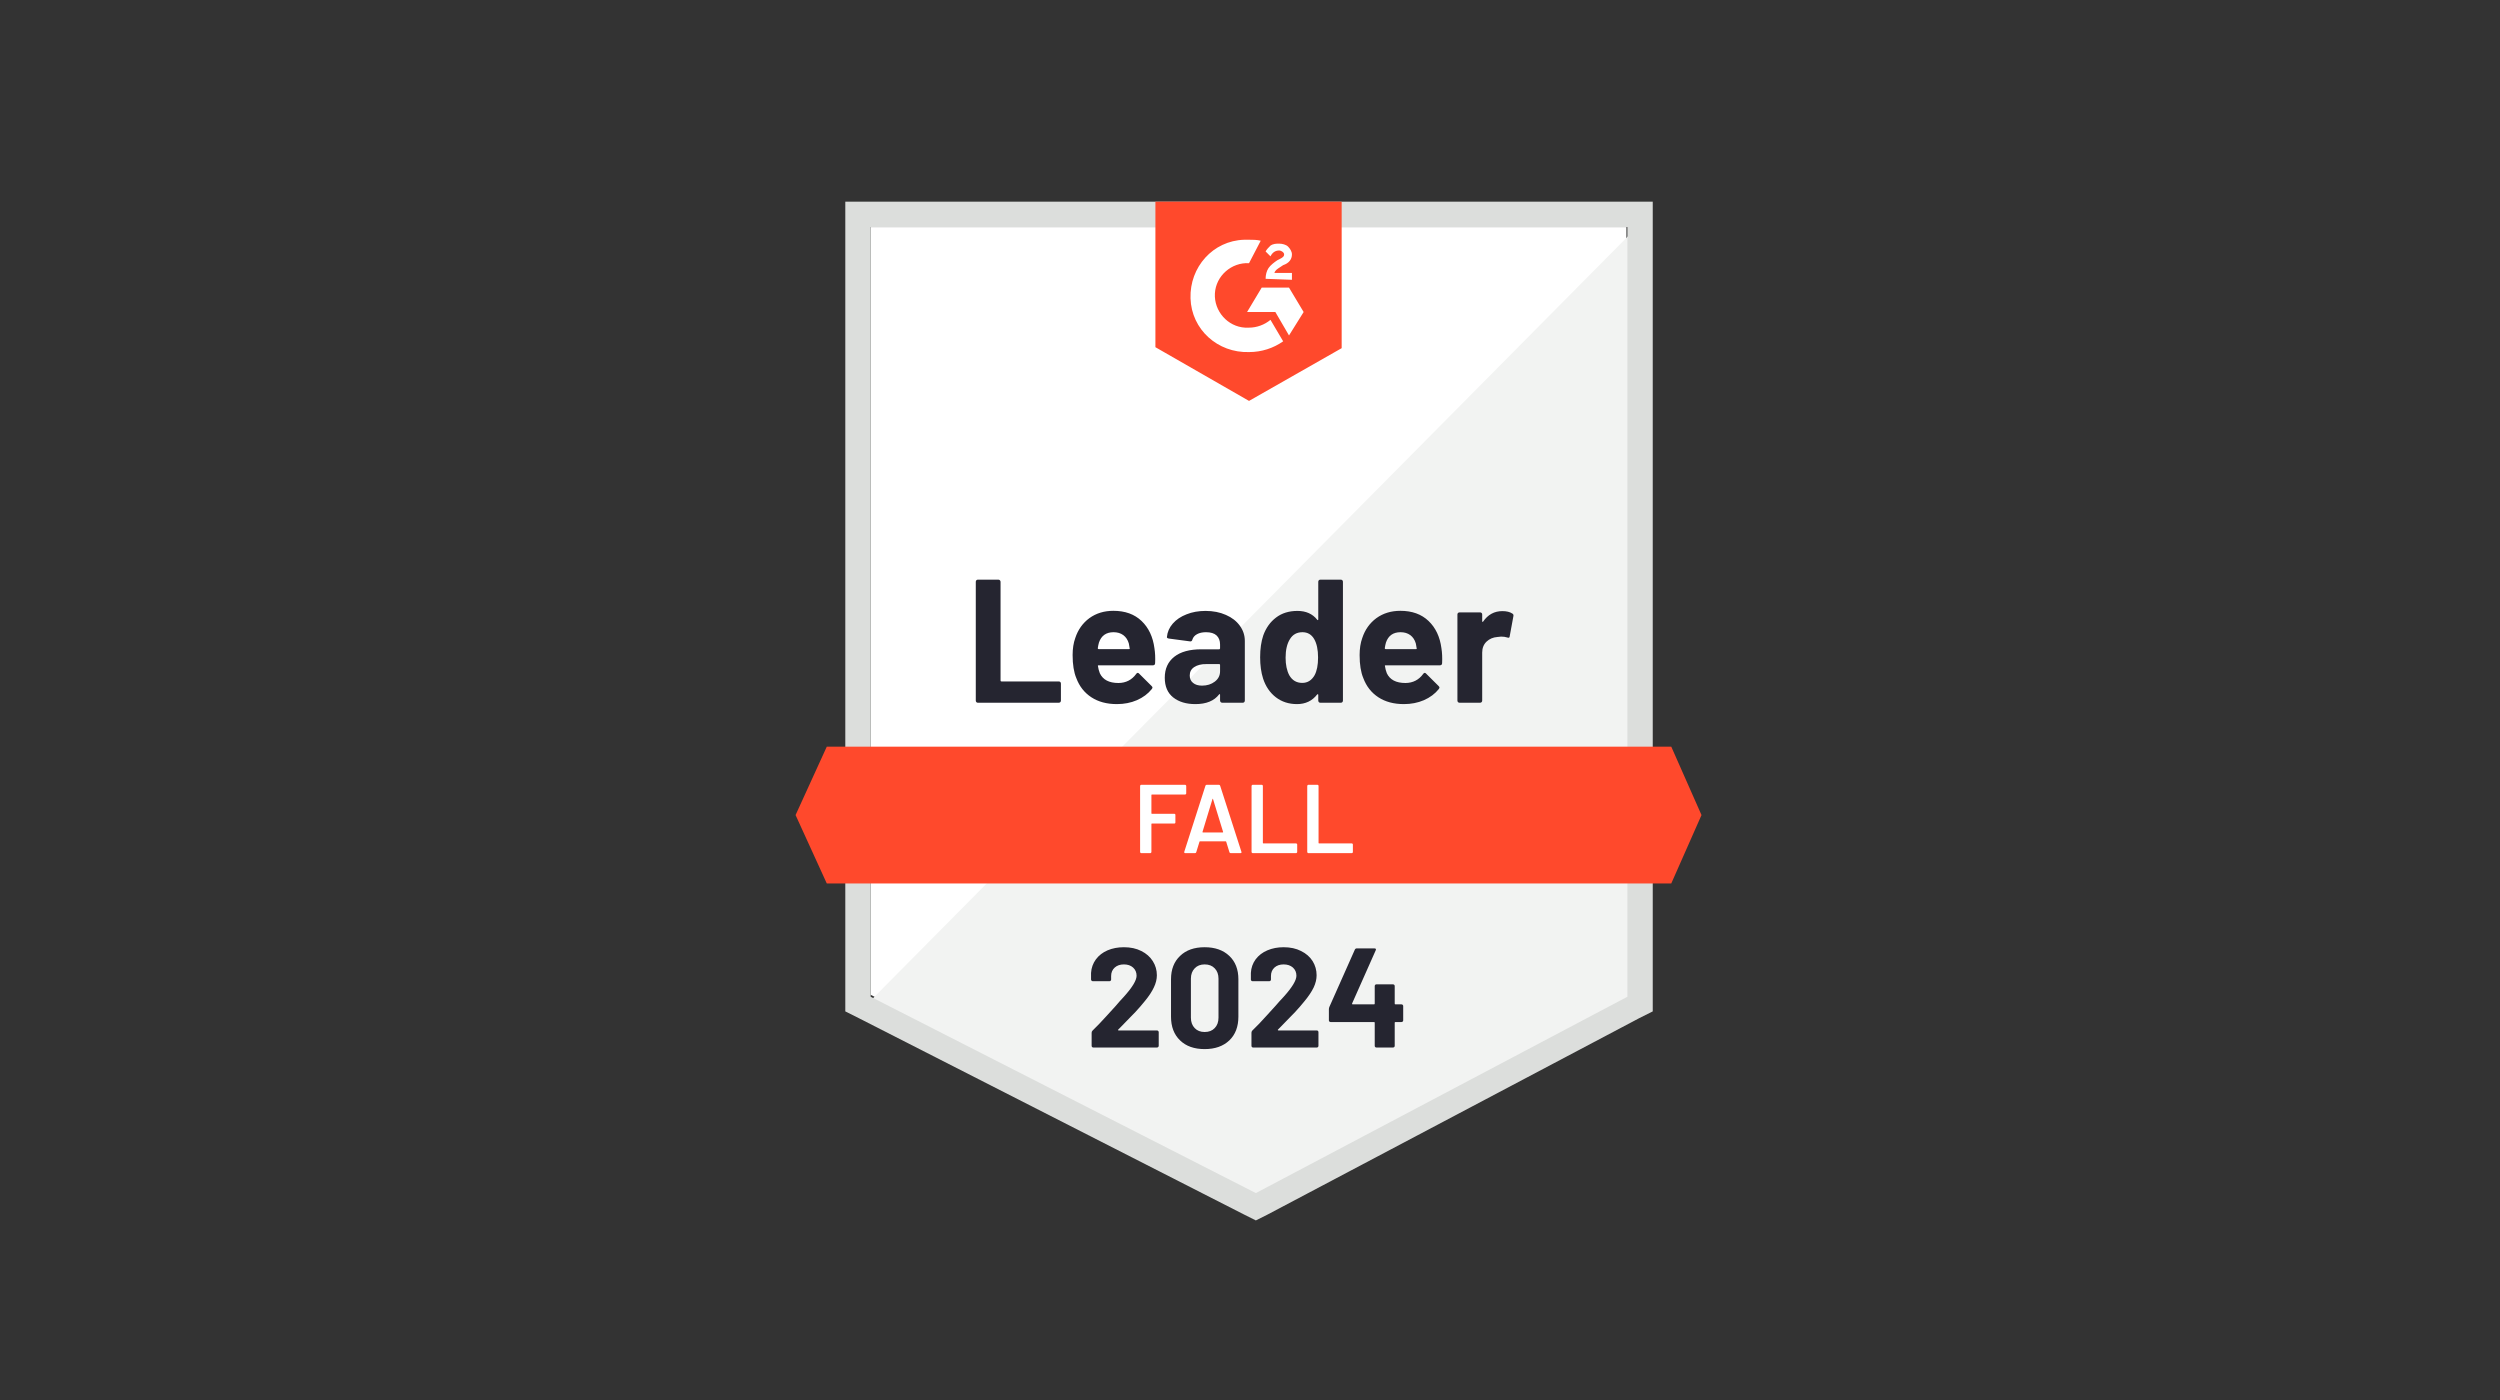 <svg width="600" height="336" viewBox="0 0 600 336" fill="none" xmlns="http://www.w3.org/2000/svg">
<rect x="0" y="0" width="600" height="336" fill="#333333" stroke="none"/>
<path d="M208.957 238.749L301.404 285.869L390.34 238.749V54.49H208.957V238.749Z" fill="white"/>
<path d="M392.213 55.193L207.085 242.031L303.042 289.62L392.213 243.906V55.193Z" fill="#F2F3F2"/>
<path d="M202.872 115.91V242.734L206.149 244.375L298.595 291.495L301.404 292.902L304.212 291.495L393.383 244.375L396.659 242.734V48.395H202.872V115.91ZM208.957 239.218V54.49H390.574V239.218L301.404 286.338L208.957 239.218Z" fill="#DCDEDC"/>
<path d="M299.766 57.538C300.702 57.538 301.639 57.538 302.575 57.772L299.766 63.164C295.554 62.929 291.809 66.211 291.575 70.431C291.341 74.651 294.617 78.402 298.83 78.636H299.766C301.639 78.636 303.511 77.933 304.915 76.761L307.958 81.918C305.617 83.559 302.809 84.497 299.766 84.497C292.277 84.731 285.958 79.105 285.724 71.603C285.49 64.102 291.107 57.772 298.596 57.538H299.766ZM309.362 69.025L312.873 74.885L309.362 80.511L306.085 74.885H299.298L302.809 69.025H309.362ZM303.745 66.915C303.745 65.977 303.979 65.039 304.447 64.336C304.915 63.633 305.851 62.929 306.554 62.461L307.022 62.226C307.958 61.757 308.192 61.523 308.192 61.054C308.192 60.585 307.49 60.116 307.022 60.116C306.085 60.116 305.383 60.585 304.915 61.523L303.745 60.351C303.979 59.882 304.447 59.413 304.915 58.944C305.617 58.475 306.319 58.475 307.022 58.475C307.724 58.475 308.66 58.71 309.128 59.179C309.596 59.648 310.064 60.351 310.064 61.054C310.064 62.226 309.362 63.164 307.958 63.633L307.256 64.102C306.554 64.57 306.085 64.805 305.851 65.508H310.064V67.149L303.745 66.915ZM299.766 96.218L322 83.559V48.395H277.298V83.325L299.766 96.218ZM401.107 179.205H198.426L190.937 195.615L198.426 212.025H401.107L408.362 195.615L401.107 179.205Z" fill="#FF492C"/>
<path d="M234.679 168.656C234.539 168.656 234.422 168.609 234.328 168.515C234.234 168.406 234.188 168.281 234.188 168.14V139.634C234.188 139.493 234.234 139.368 234.328 139.259C234.422 139.165 234.539 139.118 234.679 139.118H239.617C239.758 139.118 239.875 139.165 239.968 139.259C240.078 139.368 240.132 139.493 240.132 139.634V163.334C240.132 163.475 240.202 163.545 240.343 163.545H254.105C254.245 163.545 254.37 163.592 254.479 163.686C254.573 163.795 254.619 163.92 254.619 164.061V168.14C254.619 168.281 254.573 168.406 254.479 168.515C254.37 168.609 254.245 168.656 254.105 168.656H234.679ZM277.064 155.575C277.236 156.638 277.29 157.833 277.228 159.162C277.212 159.505 277.033 159.677 276.69 159.677H263.677C263.505 159.677 263.451 159.748 263.513 159.888C263.591 160.451 263.739 161.014 263.958 161.576C264.691 163.139 266.181 163.92 268.428 163.92C270.222 163.905 271.642 163.178 272.688 161.74C272.797 161.568 272.922 161.482 273.062 161.482C273.156 161.482 273.257 161.537 273.366 161.647L276.385 164.647C276.526 164.788 276.596 164.913 276.596 165.022C276.596 165.085 276.541 165.202 276.432 165.374C275.512 166.515 274.318 167.406 272.851 168.046C271.4 168.671 269.801 168.984 268.053 168.984C265.635 168.984 263.591 168.437 261.922 167.343C260.252 166.249 259.051 164.718 258.317 162.748C257.724 161.342 257.428 159.498 257.428 157.216C257.428 155.669 257.639 154.309 258.06 153.137C258.715 151.136 259.846 149.542 261.453 148.355C263.076 147.182 264.995 146.596 267.211 146.596C270.019 146.596 272.274 147.409 273.975 149.034C275.675 150.66 276.705 152.84 277.064 155.575ZM267.258 151.73C265.479 151.73 264.309 152.559 263.747 154.215C263.638 154.59 263.544 155.044 263.466 155.575C263.466 155.716 263.536 155.786 263.677 155.786H270.956C271.127 155.786 271.182 155.716 271.119 155.575C270.979 154.762 270.909 154.371 270.909 154.403C270.659 153.559 270.222 152.902 269.598 152.434C268.958 151.965 268.178 151.73 267.258 151.73ZM289.328 146.62C291.153 146.62 292.784 146.94 294.219 147.581C295.655 148.206 296.77 149.073 297.566 150.183C298.362 151.277 298.76 152.496 298.76 153.84V168.14C298.76 168.281 298.713 168.406 298.619 168.515C298.526 168.609 298.409 168.656 298.268 168.656H293.33C293.19 168.656 293.073 168.609 292.979 168.515C292.87 168.406 292.815 168.281 292.815 168.14V166.757C292.815 166.679 292.792 166.624 292.745 166.593C292.683 166.562 292.628 166.585 292.581 166.663C291.395 168.21 289.5 168.984 286.894 168.984C284.694 168.984 282.923 168.453 281.581 167.39C280.224 166.327 279.545 164.749 279.545 162.655C279.545 160.498 280.309 158.818 281.839 157.614C283.352 156.427 285.513 155.833 288.322 155.833H292.605C292.745 155.833 292.815 155.762 292.815 155.622V154.684C292.815 153.762 292.534 153.035 291.973 152.504C291.411 151.988 290.568 151.73 289.445 151.73C288.587 151.73 287.869 151.887 287.292 152.199C286.714 152.512 286.34 152.949 286.168 153.512C286.09 153.825 285.911 153.965 285.63 153.934L280.528 153.254C280.185 153.192 280.029 153.067 280.06 152.879C280.169 151.691 280.637 150.621 281.464 149.667C282.291 148.714 283.391 147.972 284.764 147.44C286.122 146.893 287.643 146.62 289.328 146.62ZM288.485 164.553C289.687 164.553 290.709 164.233 291.551 163.592C292.394 162.951 292.815 162.123 292.815 161.107V159.584C292.815 159.443 292.745 159.373 292.605 159.373H289.585C288.322 159.373 287.331 159.615 286.613 160.099C285.895 160.568 285.536 161.24 285.536 162.115C285.536 162.881 285.802 163.475 286.332 163.897C286.863 164.335 287.58 164.553 288.485 164.553ZM316.383 139.634C316.383 139.493 316.43 139.368 316.524 139.259C316.617 139.165 316.734 139.118 316.875 139.118H321.813C321.953 139.118 322.07 139.165 322.164 139.259C322.258 139.368 322.305 139.493 322.305 139.634V168.14C322.305 168.281 322.258 168.406 322.164 168.515C322.07 168.609 321.953 168.656 321.813 168.656H316.875C316.734 168.656 316.617 168.609 316.524 168.515C316.43 168.406 316.383 168.281 316.383 168.14V166.757C316.383 166.679 316.352 166.632 316.29 166.616C316.227 166.601 316.173 166.616 316.126 166.663C314.94 168.21 313.325 168.984 311.281 168.984C309.315 168.984 307.622 168.437 306.202 167.343C304.783 166.249 303.761 164.749 303.136 162.842C302.668 161.373 302.434 159.67 302.434 157.732C302.434 155.731 302.684 153.989 303.183 152.504C303.839 150.691 304.861 149.261 306.249 148.214C307.638 147.151 309.354 146.62 311.398 146.62C313.427 146.62 315.002 147.323 316.126 148.73C316.173 148.823 316.227 148.855 316.29 148.823C316.352 148.792 316.383 148.737 316.383 148.659V139.634ZM315.494 162.068C316.056 161.037 316.336 159.615 316.336 157.802C316.336 155.927 316.024 154.45 315.4 153.371C314.761 152.277 313.824 151.73 312.592 151.73C311.266 151.73 310.267 152.277 309.596 153.371C308.894 154.481 308.543 155.973 308.543 157.849C308.543 159.537 308.839 160.943 309.432 162.068C310.134 163.288 311.172 163.897 312.545 163.897C313.809 163.897 314.792 163.288 315.494 162.068ZM345.943 155.575C346.114 156.638 346.169 157.833 346.107 159.162C346.091 159.505 345.912 159.677 345.568 159.677H332.556C332.384 159.677 332.329 159.748 332.392 159.888C332.47 160.451 332.618 161.014 332.836 161.576C333.57 163.139 335.06 163.92 337.307 163.92C339.101 163.905 340.521 163.178 341.566 161.74C341.675 161.568 341.8 161.482 341.941 161.482C342.034 161.482 342.136 161.537 342.245 161.647L345.264 164.647C345.405 164.788 345.475 164.913 345.475 165.022C345.475 165.085 345.42 165.202 345.311 165.374C344.39 166.515 343.197 167.406 341.73 168.046C340.279 168.671 338.68 168.984 336.932 168.984C334.514 168.984 332.47 168.437 330.8 167.343C329.131 166.249 327.929 164.718 327.196 162.748C326.603 161.342 326.307 159.498 326.307 157.216C326.307 155.669 326.517 154.309 326.939 153.137C327.594 151.136 328.725 149.542 330.332 148.355C331.955 147.182 333.874 146.596 336.09 146.596C338.898 146.596 341.153 147.409 342.853 149.034C344.554 150.66 345.584 152.84 345.943 155.575ZM336.136 151.73C334.358 151.73 333.187 152.559 332.626 154.215C332.517 154.59 332.423 155.044 332.345 155.575C332.345 155.716 332.415 155.786 332.556 155.786H339.834C340.006 155.786 340.061 155.716 339.998 155.575C339.858 154.762 339.788 154.371 339.788 154.403C339.538 153.559 339.101 152.902 338.477 152.434C337.837 151.965 337.057 151.73 336.136 151.73ZM360.57 146.667C361.585 146.667 362.38 146.862 362.958 147.253C363.192 147.378 363.278 147.589 363.215 147.886L362.326 152.715C362.31 153.043 362.115 153.137 361.741 152.996C361.319 152.856 360.828 152.785 360.266 152.785C360.048 152.785 359.744 152.816 359.353 152.879C358.339 152.957 357.481 153.324 356.779 153.981C356.077 154.653 355.726 155.536 355.726 156.63V168.14C355.726 168.281 355.679 168.406 355.585 168.515C355.476 168.609 355.351 168.656 355.211 168.656H350.296C350.156 168.656 350.031 168.609 349.922 168.515C349.828 168.406 349.781 168.281 349.781 168.14V147.464C349.781 147.323 349.828 147.206 349.922 147.112C350.031 147.018 350.156 146.971 350.296 146.971H355.211C355.351 146.971 355.476 147.018 355.585 147.112C355.679 147.206 355.726 147.323 355.726 147.464V149.081C355.726 149.159 355.749 149.214 355.796 149.245C355.858 149.277 355.905 149.261 355.936 149.198C357.091 147.511 358.636 146.667 360.57 146.667Z" fill="#252530"/>
<path d="M284.693 190.411C284.693 190.489 284.662 190.551 284.6 190.598C284.553 190.661 284.49 190.692 284.412 190.692H276.455C276.377 190.692 276.338 190.731 276.338 190.809V195.193C276.338 195.271 276.377 195.31 276.455 195.31H281.815C281.893 195.31 281.963 195.334 282.025 195.38C282.072 195.443 282.095 195.513 282.095 195.591V197.373C282.095 197.451 282.072 197.522 282.025 197.584C281.963 197.631 281.893 197.654 281.815 197.654H276.455C276.377 197.654 276.338 197.693 276.338 197.772V204.476C276.338 204.554 276.307 204.617 276.244 204.664C276.198 204.726 276.135 204.757 276.057 204.757H273.904C273.826 204.757 273.763 204.726 273.717 204.664C273.654 204.617 273.623 204.554 273.623 204.476V188.629C273.623 188.551 273.654 188.488 273.717 188.441C273.763 188.379 273.826 188.348 273.904 188.348H284.412C284.49 188.348 284.553 188.379 284.6 188.441C284.662 188.488 284.693 188.551 284.693 188.629V190.411ZM295.366 204.757C295.21 204.757 295.108 204.679 295.061 204.523L294.289 202.015C294.258 201.952 294.219 201.921 294.172 201.921H287.993C287.946 201.921 287.907 201.952 287.876 202.015L287.104 204.523C287.057 204.679 286.956 204.757 286.8 204.757H284.459C284.366 204.757 284.295 204.726 284.249 204.664C284.202 204.617 284.194 204.539 284.225 204.429L289.304 188.582C289.351 188.426 289.452 188.348 289.608 188.348H292.534C292.69 188.348 292.791 188.426 292.838 188.582L297.94 204.429C297.956 204.461 297.963 204.5 297.963 204.546C297.963 204.687 297.878 204.757 297.706 204.757H295.366ZM288.602 199.647C288.586 199.741 288.617 199.788 288.695 199.788H293.446C293.54 199.788 293.571 199.741 293.54 199.647L291.129 191.794C291.114 191.731 291.09 191.7 291.059 191.7C291.028 191.7 291.005 191.731 290.989 191.794L288.602 199.647ZM300.655 204.757C300.577 204.757 300.515 204.726 300.468 204.664C300.405 204.617 300.374 204.554 300.374 204.476V188.629C300.374 188.551 300.405 188.488 300.468 188.441C300.515 188.379 300.577 188.348 300.655 188.348H302.808C302.886 188.348 302.956 188.379 303.019 188.441C303.066 188.488 303.089 188.551 303.089 188.629V202.296C303.089 202.374 303.128 202.413 303.206 202.413H311.046C311.124 202.413 311.187 202.444 311.234 202.507C311.296 202.554 311.327 202.616 311.327 202.695V204.476C311.327 204.554 311.296 204.617 311.234 204.664C311.187 204.726 311.124 204.757 311.046 204.757H300.655ZM314.019 204.757C313.941 204.757 313.878 204.726 313.832 204.664C313.769 204.617 313.738 204.554 313.738 204.476V188.629C313.738 188.551 313.769 188.488 313.832 188.441C313.878 188.379 313.941 188.348 314.019 188.348H316.172C316.25 188.348 316.32 188.379 316.383 188.441C316.429 188.488 316.453 188.551 316.453 188.629V202.296C316.453 202.374 316.492 202.413 316.57 202.413H324.41C324.488 202.413 324.559 202.444 324.621 202.507C324.668 202.554 324.691 202.616 324.691 202.695V204.476C324.691 204.554 324.668 204.617 324.621 204.664C324.559 204.726 324.488 204.757 324.41 204.757H314.019Z" fill="white"/>
<path d="M268.38 247.095C268.334 247.142 268.318 247.188 268.334 247.235C268.365 247.282 268.412 247.306 268.474 247.306H277.672C277.781 247.306 277.875 247.345 277.953 247.423C278.046 247.501 278.093 247.595 278.093 247.704V251.01C278.093 251.119 278.046 251.213 277.953 251.291C277.875 251.369 277.781 251.408 277.672 251.408H262.412C262.287 251.408 262.186 251.369 262.108 251.291C262.03 251.213 261.991 251.119 261.991 251.01V247.868C261.991 247.665 262.061 247.493 262.202 247.353C263.309 246.274 264.441 245.094 265.595 243.813C266.75 242.531 267.475 241.734 267.772 241.422C268.396 240.671 269.036 239.952 269.691 239.265C271.751 236.983 272.78 235.287 272.78 234.178C272.78 233.381 272.5 232.724 271.938 232.209C271.376 231.708 270.643 231.458 269.738 231.458C268.833 231.458 268.1 231.708 267.538 232.209C266.961 232.724 266.672 233.404 266.672 234.248V235.092C266.672 235.201 266.633 235.295 266.555 235.373C266.477 235.451 266.383 235.491 266.274 235.491H262.272C262.163 235.491 262.069 235.451 261.991 235.373C261.897 235.295 261.851 235.201 261.851 235.092V233.498C261.929 232.279 262.319 231.193 263.021 230.239C263.723 229.302 264.651 228.583 265.806 228.083C266.976 227.583 268.287 227.333 269.738 227.333C271.345 227.333 272.741 227.637 273.927 228.247C275.113 228.841 276.026 229.646 276.665 230.661C277.321 231.693 277.648 232.826 277.648 234.061C277.648 235.014 277.407 235.991 276.923 236.991C276.455 237.991 275.745 239.069 274.793 240.226C274.091 241.101 273.334 241.976 272.523 242.852C271.712 243.711 270.502 244.954 268.895 246.579L268.38 247.095ZM289.117 251.783C286.62 251.783 284.654 251.088 283.219 249.697C281.768 248.306 281.042 246.407 281.042 244V235.022C281.042 232.662 281.768 230.794 283.219 229.419C284.654 228.028 286.62 227.333 289.117 227.333C291.597 227.333 293.571 228.028 295.038 229.419C296.489 230.794 297.214 232.662 297.214 235.022V244C297.214 246.407 296.489 248.306 295.038 249.697C293.571 251.088 291.597 251.783 289.117 251.783ZM289.117 247.681C290.131 247.681 290.934 247.368 291.527 246.743C292.136 246.118 292.44 245.282 292.44 244.235V234.881C292.44 233.85 292.136 233.021 291.527 232.396C290.934 231.771 290.131 231.458 289.117 231.458C288.118 231.458 287.322 231.771 286.729 232.396C286.121 233.021 285.817 233.85 285.817 234.881V244.235C285.817 245.282 286.121 246.118 286.729 246.743C287.322 247.368 288.118 247.681 289.117 247.681ZM306.717 247.095C306.67 247.142 306.662 247.188 306.693 247.235C306.709 247.282 306.756 247.306 306.834 247.306H316.031C316.141 247.306 316.234 247.345 316.312 247.423C316.39 247.501 316.429 247.595 316.429 247.704V251.01C316.429 251.119 316.39 251.213 316.312 251.291C316.234 251.369 316.141 251.408 316.031 251.408H300.748C300.639 251.408 300.546 251.369 300.468 251.291C300.39 251.213 300.351 251.119 300.351 251.01V247.868C300.351 247.665 300.413 247.493 300.538 247.353C301.661 246.274 302.792 245.094 303.931 243.813C305.086 242.531 305.812 241.734 306.108 241.422C306.748 240.671 307.395 239.952 308.051 239.265C310.11 236.983 311.14 235.287 311.14 234.178C311.14 233.381 310.859 232.724 310.297 232.209C309.72 231.708 308.979 231.458 308.074 231.458C307.169 231.458 306.436 231.708 305.874 232.209C305.312 232.724 305.031 233.404 305.031 234.248V235.092C305.031 235.201 304.992 235.295 304.914 235.373C304.836 235.451 304.735 235.491 304.61 235.491H300.608C300.499 235.491 300.405 235.451 300.327 235.373C300.249 235.295 300.21 235.201 300.21 235.092V233.498C300.273 232.279 300.655 231.193 301.357 230.239C302.059 229.302 302.995 228.583 304.165 228.083C305.336 227.583 306.639 227.333 308.074 227.333C309.681 227.333 311.078 227.637 312.263 228.247C313.465 228.841 314.385 229.646 315.025 230.661C315.665 231.693 315.985 232.826 315.985 234.061C315.985 235.014 315.751 235.991 315.282 236.991C314.799 237.991 314.081 239.069 313.129 240.226C312.427 241.101 311.67 241.976 310.859 242.852C310.048 243.711 308.839 244.954 307.231 246.579L306.717 247.095ZM336.346 241.046C336.456 241.046 336.557 241.086 336.651 241.164C336.729 241.242 336.768 241.336 336.768 241.445V244.891C336.768 245 336.729 245.094 336.651 245.172C336.557 245.25 336.456 245.29 336.346 245.29H334.895C334.786 245.29 334.731 245.344 334.731 245.454V251.01C334.731 251.119 334.692 251.213 334.614 251.291C334.521 251.369 334.419 251.408 334.31 251.408H330.355C330.23 251.408 330.129 251.369 330.051 251.291C329.973 251.213 329.934 251.119 329.934 251.01V245.454C329.934 245.344 329.879 245.29 329.77 245.29H319.355C319.246 245.29 319.144 245.25 319.051 245.172C318.973 245.094 318.934 245 318.934 244.891V242.172C318.934 242.031 318.973 241.859 319.051 241.656L325.159 227.919C325.253 227.715 325.409 227.614 325.627 227.614H329.863C330.019 227.614 330.129 227.653 330.191 227.731C330.253 227.809 330.246 227.926 330.168 228.083L324.504 240.835C324.488 240.882 324.488 240.929 324.504 240.976C324.535 241.023 324.574 241.046 324.621 241.046H329.77C329.879 241.046 329.934 240.984 329.934 240.859V236.663C329.934 236.538 329.973 236.436 330.051 236.358C330.129 236.28 330.23 236.241 330.355 236.241H334.31C334.419 236.241 334.521 236.28 334.614 236.358C334.692 236.436 334.731 236.538 334.731 236.663V240.859C334.731 240.984 334.786 241.046 334.895 241.046H336.346Z" fill="#252530"/>
</svg>

